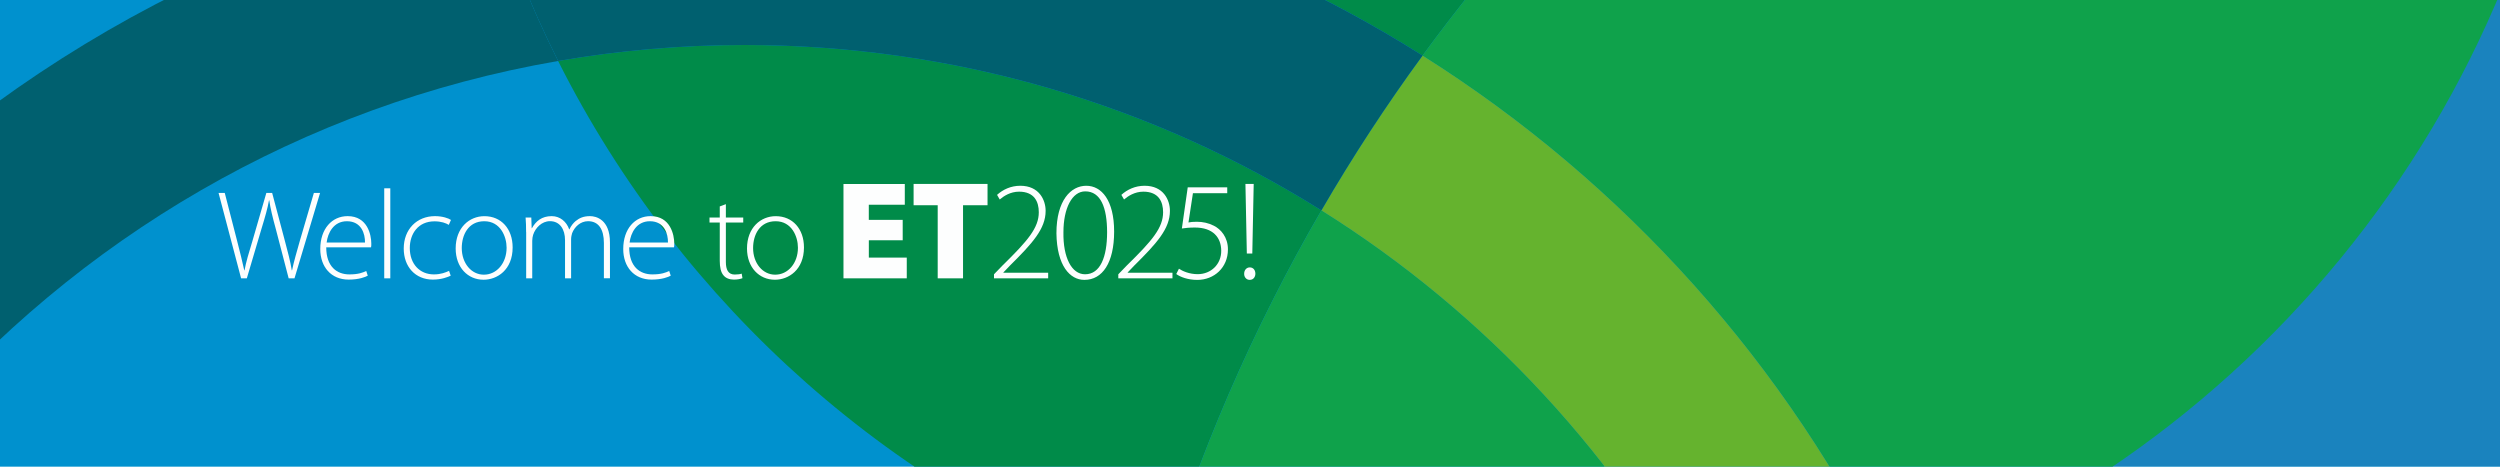 <?xml version="1.0" encoding="UTF-8"?>
<svg id="Ebene_1" data-name="Ebene 1" xmlns="http://www.w3.org/2000/svg" width="750" height="140" xmlns:xlink="http://www.w3.org/1999/xlink" viewBox="0 0 750 140">
  <defs>
    <style>
      .cls-1 {
        fill: #0091ce;
      }

      .cls-2 {
        clip-path: url(#clippath-6);
      }

      .cls-3 {
        clip-path: url(#clippath-7);
      }

      .cls-4 {
        clip-path: url(#clippath-4);
      }

      .cls-5 {
        clip-path: url(#clippath-9);
      }

      .cls-6 {
        clip-path: url(#clippath-10);
      }

      .cls-7 {
        fill: #65b32e;
      }

      .cls-8 {
        fill: #00606f;
      }

      .cls-9 {
        clip-path: url(#clippath-11);
      }

      .cls-10 {
        fill: none;
      }

      .cls-11 {
        clip-path: url(#clippath-1);
      }

      .cls-12, .cls-13 {
        isolation: isolate;
      }

      .cls-14 {
        clip-path: url(#clippath-5);
      }

      .cls-15 {
        clip-path: url(#clippath-8);
      }

      .cls-16 {
        clip-path: url(#clippath-3);
      }

      .cls-17 {
        clip-path: url(#clippath-12);
      }

      .cls-13 {
        opacity: .4;
      }

      .cls-18 {
        fill: #416ea4;
      }

      .cls-19 {
        clip-path: url(#clippath-2);
      }

      .cls-20 {
        fill: #008b49;
      }

      .cls-21 {
        clip-path: url(#clippath-13);
      }

      .cls-22 {
        clip-path: url(#clippath);
      }

      .cls-23 {
        fill: #fdfefe;
      }

      .cls-24 {
        fill: #0fa24b;
      }
    </style>
    <clipPath id="clippath">
      <rect class="cls-10" width="750" height="140"/>
    </clipPath>
    <clipPath id="clippath-1">
      <rect class="cls-10" width="750" height="140"/>
    </clipPath>
    <clipPath id="clippath-2">
      <rect class="cls-10" x="322.67" y="-201.2" width="1056.6" height="1053.25"/>
    </clipPath>
    <clipPath id="clippath-3">
      <rect class="cls-10" x="130.41" y="-448.51" width="640.31" height="625.72"/>
    </clipPath>
    <clipPath id="clippath-4">
      <rect class="cls-10" x="344.31" y="-194.61" width="433.39" height="390.04"/>
    </clipPath>
    <clipPath id="clippath-5">
      <rect class="cls-10" x="-161.68" y="-36.59" width="605.3" height="759.02"/>
    </clipPath>
    <clipPath id="clippath-6">
      <rect class="cls-10" x="393.41" y="14.33" width="177.27" height="175.63"/>
    </clipPath>
    <clipPath id="clippath-7">
      <rect class="cls-10" x="143.62" y="-44.3" width="464.78" height="698.95"/>
    </clipPath>
    <clipPath id="clippath-8">
      <rect class="cls-10" y="180" width="750" height="140"/>
    </clipPath>
    <clipPath id="clippath-9">
      <rect class="cls-10" y="180" width="750" height="140"/>
    </clipPath>
    <clipPath id="clippath-10">
      <rect class="cls-10" x="322.67" y="-21.2" width="1056.6" height="1053.25"/>
    </clipPath>
    <clipPath id="clippath-11">
      <rect class="cls-10" x="130.41" y="-268.51" width="640.31" height="625.72"/>
    </clipPath>
    <clipPath id="clippath-12">
      <rect class="cls-10" x="344.31" y="-14.61" width="433.39" height="390.04"/>
    </clipPath>
    <clipPath id="clippath-13">
      <rect class="cls-10" x="143.62" y="135.7" width="464.78" height="698.95"/>
    </clipPath>
  </defs>
  <g class="cls-22">
    <rect class="cls-1" width="750" height="140"/>
    <g class="cls-11">
      <g class="cls-13">
        <g class="cls-19">
          <path class="cls-18" d="M605.38,340.07c0-59.38-13.55-115.59-37.72-165.72,121-45.86,207.02-162.82,207.02-299.89,0-22.89-2.42-45.2-6.97-66.73,27.12-4.32,54.92-6.59,83.26-6.59,290.11,0,525.29,235.18,525.29,525.29s-235.18,525.29-525.29,525.29c-166.06,0-314.1-77.09-410.36-197.4,99.55-68.96,164.77-183.97,164.77-314.24M325.69,326.43c0-51.96,7.58-102.15,21.64-149.56,33.39,11.79,69.31,18.22,106.73,18.22,20.23,0,40.01-1.89,59.2-5.48,23.42,45.03,36.67,96.19,36.67,150.46,0,111.71-56.11,210.31-141.67,269.19-52.27-81.64-82.58-178.7-82.58-282.83"/>
        </g>
      </g>
      <g class="cls-12">
        <g class="cls-16">
          <path class="cls-20" d="M223.36,13.5c63.57,0,122.88,18.18,173.06,49.6-20.61,35.5-37.19,73.63-49.1,113.77-78.46-27.69-142.9-85.04-179.89-158.58,18.17-3.14,36.85-4.79,55.92-4.79M133.43-125.53c0-177.08,143.55-320.63,320.63-320.63,154.19,0,282.95,108.85,313.65,253.9-139.66,22.24-260.94,99.54-340.95,208.93-58.9-37.12-128.64-58.62-203.41-58.62-26.28,0-51.94,2.66-76.73,7.71-8.58-28.94-13.2-59.57-13.2-91.29"/>
        </g>
      </g>
      <g class="cls-12">
        <g class="cls-4">
          <path class="cls-24" d="M513.26,189.62c-19.19,3.58-38.98,5.48-59.2,5.48-37.42,0-73.34-6.43-106.73-18.22,11.9-40.14,28.49-78.27,49.1-113.77,49.35,30.91,89.86,74.63,116.84,126.51M426.76,16.67c80.01-109.39,201.29-186.69,340.95-208.93,4.56,21.53,6.97,43.84,6.97,66.73,0,137.07-86.02,254.03-207.02,299.89-31.28-64.88-80.37-119.53-140.9-157.69"/>
        </g>
      </g>
      <g class="cls-12">
        <g class="cls-14">
          <path class="cls-8" d="M-158.67,340.07C-158.67,155.36-27.58,1.27,146.64-34.24c5.41,18.24,12.39,35.8,20.8,52.53C13.72,44.81-103.21,178.78-103.21,340.07c0,180.36,146.21,326.57,326.57,326.57,68.65,0,132.33-21.2,184.9-57.38,9.99,15.61,20.81,30.63,32.35,45.05-61.68,42.73-136.54,67.78-217.25,67.78-210.99,0-382.03-171.04-382.03-382.03"/>
        </g>
      </g>
      <g class="cls-12">
        <g class="cls-2">
          <path class="cls-7" d="M567.67,174.36c-17.46,6.62-35.64,11.75-54.41,15.26-26.98-51.89-67.48-95.6-116.84-126.51,9.31-16.03,19.44-31.54,30.34-46.43,60.54,38.15,109.62,92.82,140.9,157.69"/>
        </g>
      </g>
      <g class="cls-12">
        <g class="cls-3">
          <path class="cls-8" d="M567.67,174.36c24.17,50.13,37.72,106.34,37.72,165.72,0,130.27-65.22,245.29-164.77,314.24-11.54-14.42-22.36-29.44-32.35-45.05,85.56-58.88,141.67-157.48,141.67-269.19,0-54.27-13.25-105.43-36.67-150.46,18.76-3.5,36.95-8.64,54.41-15.26M146.63-34.24c24.79-5.05,50.45-7.71,76.73-7.71,74.77,0,144.5,21.5,203.4,58.62-10.9,14.9-21.03,30.4-30.34,46.43-50.18-31.42-109.49-49.6-173.06-49.6-19.07,0-37.75,1.65-55.92,4.79-8.41-16.73-15.4-34.29-20.81-52.53"/>
        </g>
      </g>
    </g>
    <g>
      <path class="cls-23" d="M72.33,83.5l-6.76-25.61h1.86l3.72,14.44c.84,3.3,1.63,6.38,2.13,8.78h.08c.42-2.39,1.33-5.43,2.36-8.78l4.18-14.44h1.75l3.8,14.32c.84,3.12,1.67,6.27,2.09,8.89h.08c.57-2.77,1.41-5.55,2.32-8.81l4.22-14.4h1.86l-7.67,25.61h-1.75l-3.84-14.74c-1.03-3.76-1.63-6.27-1.98-8.66h-.08c-.42,2.36-1.14,4.9-2.28,8.62l-4.37,14.78h-1.71Z"/>
      <path class="cls-23" d="M97.87,74.19c0,5.81,3.19,8.13,6.95,8.13,2.66,0,4.03-.53,5.05-1.03l.46,1.41c-.68.38-2.55,1.18-5.74,1.18-5.24,0-8.51-3.8-8.51-9.16,0-6.08,3.5-9.88,8.21-9.88,5.96,0,7.1,5.62,7.1,8.25,0,.49,0,.76-.08,1.1h-13.45ZM109.5,72.75c.04-2.55-1.03-6.38-5.43-6.38-4.03,0-5.74,3.57-6.08,6.38h11.51Z"/>
      <path class="cls-23" d="M115.27,56.49h1.82v27.01h-1.82v-27.01Z"/>
      <path class="cls-23" d="M135.22,82.7c-.8.38-2.7,1.18-5.36,1.18-5.24,0-8.74-3.84-8.74-9.31,0-5.81,3.95-9.73,9.38-9.73,2.24,0,4.1.65,4.79,1.14l-.65,1.48c-.87-.53-2.28-1.06-4.29-1.06-4.9,0-7.41,3.72-7.41,8.02,0,4.79,3,7.9,7.22,7.9,2.17,0,3.57-.61,4.56-1.06l.49,1.44Z"/>
      <path class="cls-23" d="M145.06,83.92c-4.71,0-8.36-3.69-8.36-9.38,0-6.23,4.1-9.69,8.62-9.69,5.05,0,8.47,3.8,8.47,9.38,0,6.76-4.67,9.69-8.7,9.69h-.04ZM145.18,82.4c3.8,0,6.8-3.42,6.8-8.09,0-3.34-1.86-7.94-6.69-7.94s-6.76,4.14-6.76,8.05c0,4.56,2.89,7.98,6.61,7.98h.04Z"/>
      <path class="cls-23" d="M157.83,69.63c0-1.67-.04-2.93-.15-4.37h1.71l.11,3.19h.08c1.18-2.09,2.93-3.61,5.93-3.61,2.51,0,4.45,1.67,5.24,3.95h.08c.49-1.06,1.18-1.9,1.86-2.47,1.18-.95,2.39-1.48,4.33-1.48,1.79,0,5.97.99,5.97,7.9v10.75h-1.82v-10.6c0-4.1-1.6-6.53-4.75-6.53-2.28,0-4.07,1.71-4.79,3.61-.15.53-.3,1.14-.3,1.82v11.7h-1.82v-11.44c0-3.27-1.56-5.7-4.52-5.7-2.43,0-4.37,1.98-5.05,4.1-.15.53-.27,1.14-.27,1.79v11.25h-1.82v-13.87Z"/>
      <path class="cls-23" d="M188.76,74.19c0,5.81,3.19,8.13,6.95,8.13,2.66,0,4.03-.53,5.05-1.03l.46,1.41c-.68.38-2.55,1.18-5.74,1.18-5.24,0-8.51-3.8-8.51-9.16,0-6.08,3.5-9.88,8.21-9.88,5.96,0,7.1,5.62,7.1,8.25,0,.49,0,.76-.08,1.1h-13.45ZM200.39,72.75c.04-2.55-1.03-6.38-5.43-6.38-4.03,0-5.74,3.57-6.08,6.38h11.51Z"/>
      <path class="cls-23" d="M217.76,61.24v4.03h5.21v1.48h-5.21v11.85c0,2.32.72,3.76,2.66,3.76.95,0,1.63-.11,2.09-.27l.23,1.37c-.61.23-1.44.42-2.55.42-1.33,0-2.43-.42-3.12-1.25-.84-.95-1.14-2.51-1.14-4.37v-11.51h-3.08v-1.48h3.08v-3.34l1.82-.68Z"/>
      <path class="cls-23" d="M232.46,83.92c-4.71,0-8.36-3.69-8.36-9.38,0-6.23,4.1-9.69,8.62-9.69,5.05,0,8.47,3.8,8.47,9.38,0,6.76-4.67,9.69-8.7,9.69h-.04ZM232.58,82.4c3.8,0,6.8-3.42,6.8-8.09,0-3.34-1.86-7.94-6.69-7.94s-6.76,4.14-6.76,8.05c0,4.56,2.89,7.98,6.61,7.98h.04Z"/>
    </g>
    <g>
      <path class="cls-23" d="M270.82,72.07h-10.17v5.21h11.38v6.22h-18.99v-28.31h18.4v6.22h-10.8v4.54h10.17v6.13Z"/>
      <path class="cls-23" d="M281.31,61.57h-7.23v-6.39h22.18v6.39h-7.35v21.93h-7.6v-21.93Z"/>
    </g>
    <g>
      <path class="cls-23" d="M298.2,83.5v-1.22l2.52-2.6c7.6-7.44,10.92-11.3,10.92-16.01,0-3.11-1.3-6.17-5.92-6.17-2.6,0-4.62,1.34-5.8,2.35l-.8-1.39c1.76-1.6,4.16-2.73,6.97-2.73,5.67,0,7.6,4.29,7.6,7.52,0,5.38-3.91,9.7-10.75,16.47l-1.93,2.02v.08h13.44v1.68h-16.26Z"/>
      <path class="cls-23" d="M325.29,83.96c-4.28,0-8.23-4.2-8.36-13.99,0-9.91,4.37-14.24,8.95-14.24s8.36,4.33,8.36,13.74-3.53,14.49-8.91,14.49h-.04ZM325.54,82.28c4.54,0,6.59-5.17,6.59-12.6s-1.93-12.27-6.55-12.27c-3.95,0-6.55,5.04-6.55,12.27-.13,7.6,2.48,12.6,6.47,12.6h.04Z"/>
      <path class="cls-23" d="M335.49,83.5v-1.22l2.52-2.6c7.6-7.44,10.92-11.3,10.92-16.01,0-3.11-1.3-6.17-5.92-6.17-2.6,0-4.62,1.34-5.8,2.35l-.8-1.39c1.76-1.6,4.16-2.73,6.97-2.73,5.67,0,7.6,4.29,7.6,7.52,0,5.38-3.91,9.7-10.75,16.47l-1.93,2.02v.08h13.44v1.68h-16.26Z"/>
      <path class="cls-23" d="M368.17,57.96h-10.29l-1.34,8.78c.63-.13,1.3-.21,2.52-.21,1.81,0,3.49.38,5.08,1.18,2.14,1.05,4.24,3.49,4.24,7.1,0,5.5-4.16,9.16-9.2,9.16-2.81,0-5.12-.88-6.3-1.76l.8-1.6c1.05.71,3.11,1.64,5.63,1.64,3.95,0,7.1-2.94,7.06-7.06-.04-3.95-2.48-6.93-7.9-6.93-1.64,0-2.94.13-3.91.29l1.76-12.35h11.85v1.76Z"/>
      <path class="cls-23" d="M374.89,83.96c-.97,0-1.68-.84-1.64-1.85,0-1.09.71-1.89,1.68-1.89,1.05,0,1.68.8,1.68,1.89,0,1.01-.63,1.85-1.68,1.85h-.04ZM374.05,76.06l-.42-20.88h2.48l-.42,20.88h-1.64Z"/>
    </g>
  </g>
  <g class="cls-15">
    <g class="cls-5">
      <g class="cls-13">
        <g class="cls-6">
          <path class="cls-18" d="M605.38,520.07c0-59.38-13.55-115.59-37.72-165.72,121-45.86,207.02-162.82,207.02-299.89,0-22.89-2.42-45.2-6.97-66.73,27.12-4.32,54.92-6.59,83.26-6.59,290.11,0,525.29,235.18,525.29,525.29s-235.18,525.29-525.29,525.29c-166.06,0-314.1-77.09-410.36-197.4,99.55-68.96,164.77-183.97,164.77-314.24M325.69,506.43c0-51.96,7.58-102.15,21.64-149.56,33.39,11.79,69.31,18.22,106.73,18.22,20.23,0,40.01-1.89,59.2-5.48,23.42,45.03,36.67,96.19,36.67,150.46,0,111.71-56.11,210.31-141.67,269.19-52.27-81.64-82.58-178.7-82.58-282.83"/>
        </g>
      </g>
      <g class="cls-12">
        <g class="cls-9">
          <path class="cls-20" d="M223.36,193.5c63.57,0,122.88,18.18,173.06,49.6-20.61,35.5-37.19,73.63-49.1,113.77-78.46-27.69-142.9-85.04-179.89-158.58,18.17-3.14,36.85-4.79,55.92-4.79M133.43,54.47c0-177.08,143.55-320.63,320.63-320.63,154.19,0,282.95,108.85,313.65,253.9-139.66,22.24-260.94,99.54-340.95,208.93-58.9-37.12-128.64-58.62-203.41-58.62-26.28,0-51.94,2.66-76.73,7.71-8.58-28.94-13.2-59.57-13.2-91.29"/>
        </g>
      </g>
      <g class="cls-12">
        <g class="cls-17">
          <path class="cls-24" d="M513.26,369.62c-19.19,3.58-38.98,5.48-59.2,5.48-37.42,0-73.34-6.43-106.73-18.22,11.9-40.14,28.49-78.27,49.1-113.77,49.35,30.91,89.86,74.63,116.84,126.51M426.76,196.67C506.77,87.27,628.05,9.98,767.71-12.26c4.56,21.53,6.97,43.84,6.97,66.73,0,137.07-86.02,254.03-207.02,299.89-31.28-64.88-80.37-119.53-140.9-157.69"/>
        </g>
      </g>
      <g class="cls-12">
        <g class="cls-21">
          <path class="cls-8" d="M567.67,354.36c24.17,50.13,37.72,106.34,37.72,165.72,0,130.27-65.22,245.29-164.77,314.24-11.54-14.42-22.36-29.44-32.35-45.05,85.56-58.88,141.67-157.48,141.67-269.19,0-54.27-13.25-105.43-36.67-150.46,18.76-3.5,36.95-8.64,54.41-15.26M146.63,145.76c24.79-5.05,50.45-7.71,76.73-7.71,74.77,0,144.5,21.5,203.4,58.62-10.9,14.9-21.03,30.4-30.34,46.43-50.18-31.42-109.49-49.6-173.06-49.6-19.07,0-37.75,1.65-55.92,4.79-8.41-16.73-15.4-34.29-20.81-52.53"/>
        </g>
      </g>
    </g>
  </g>
</svg>